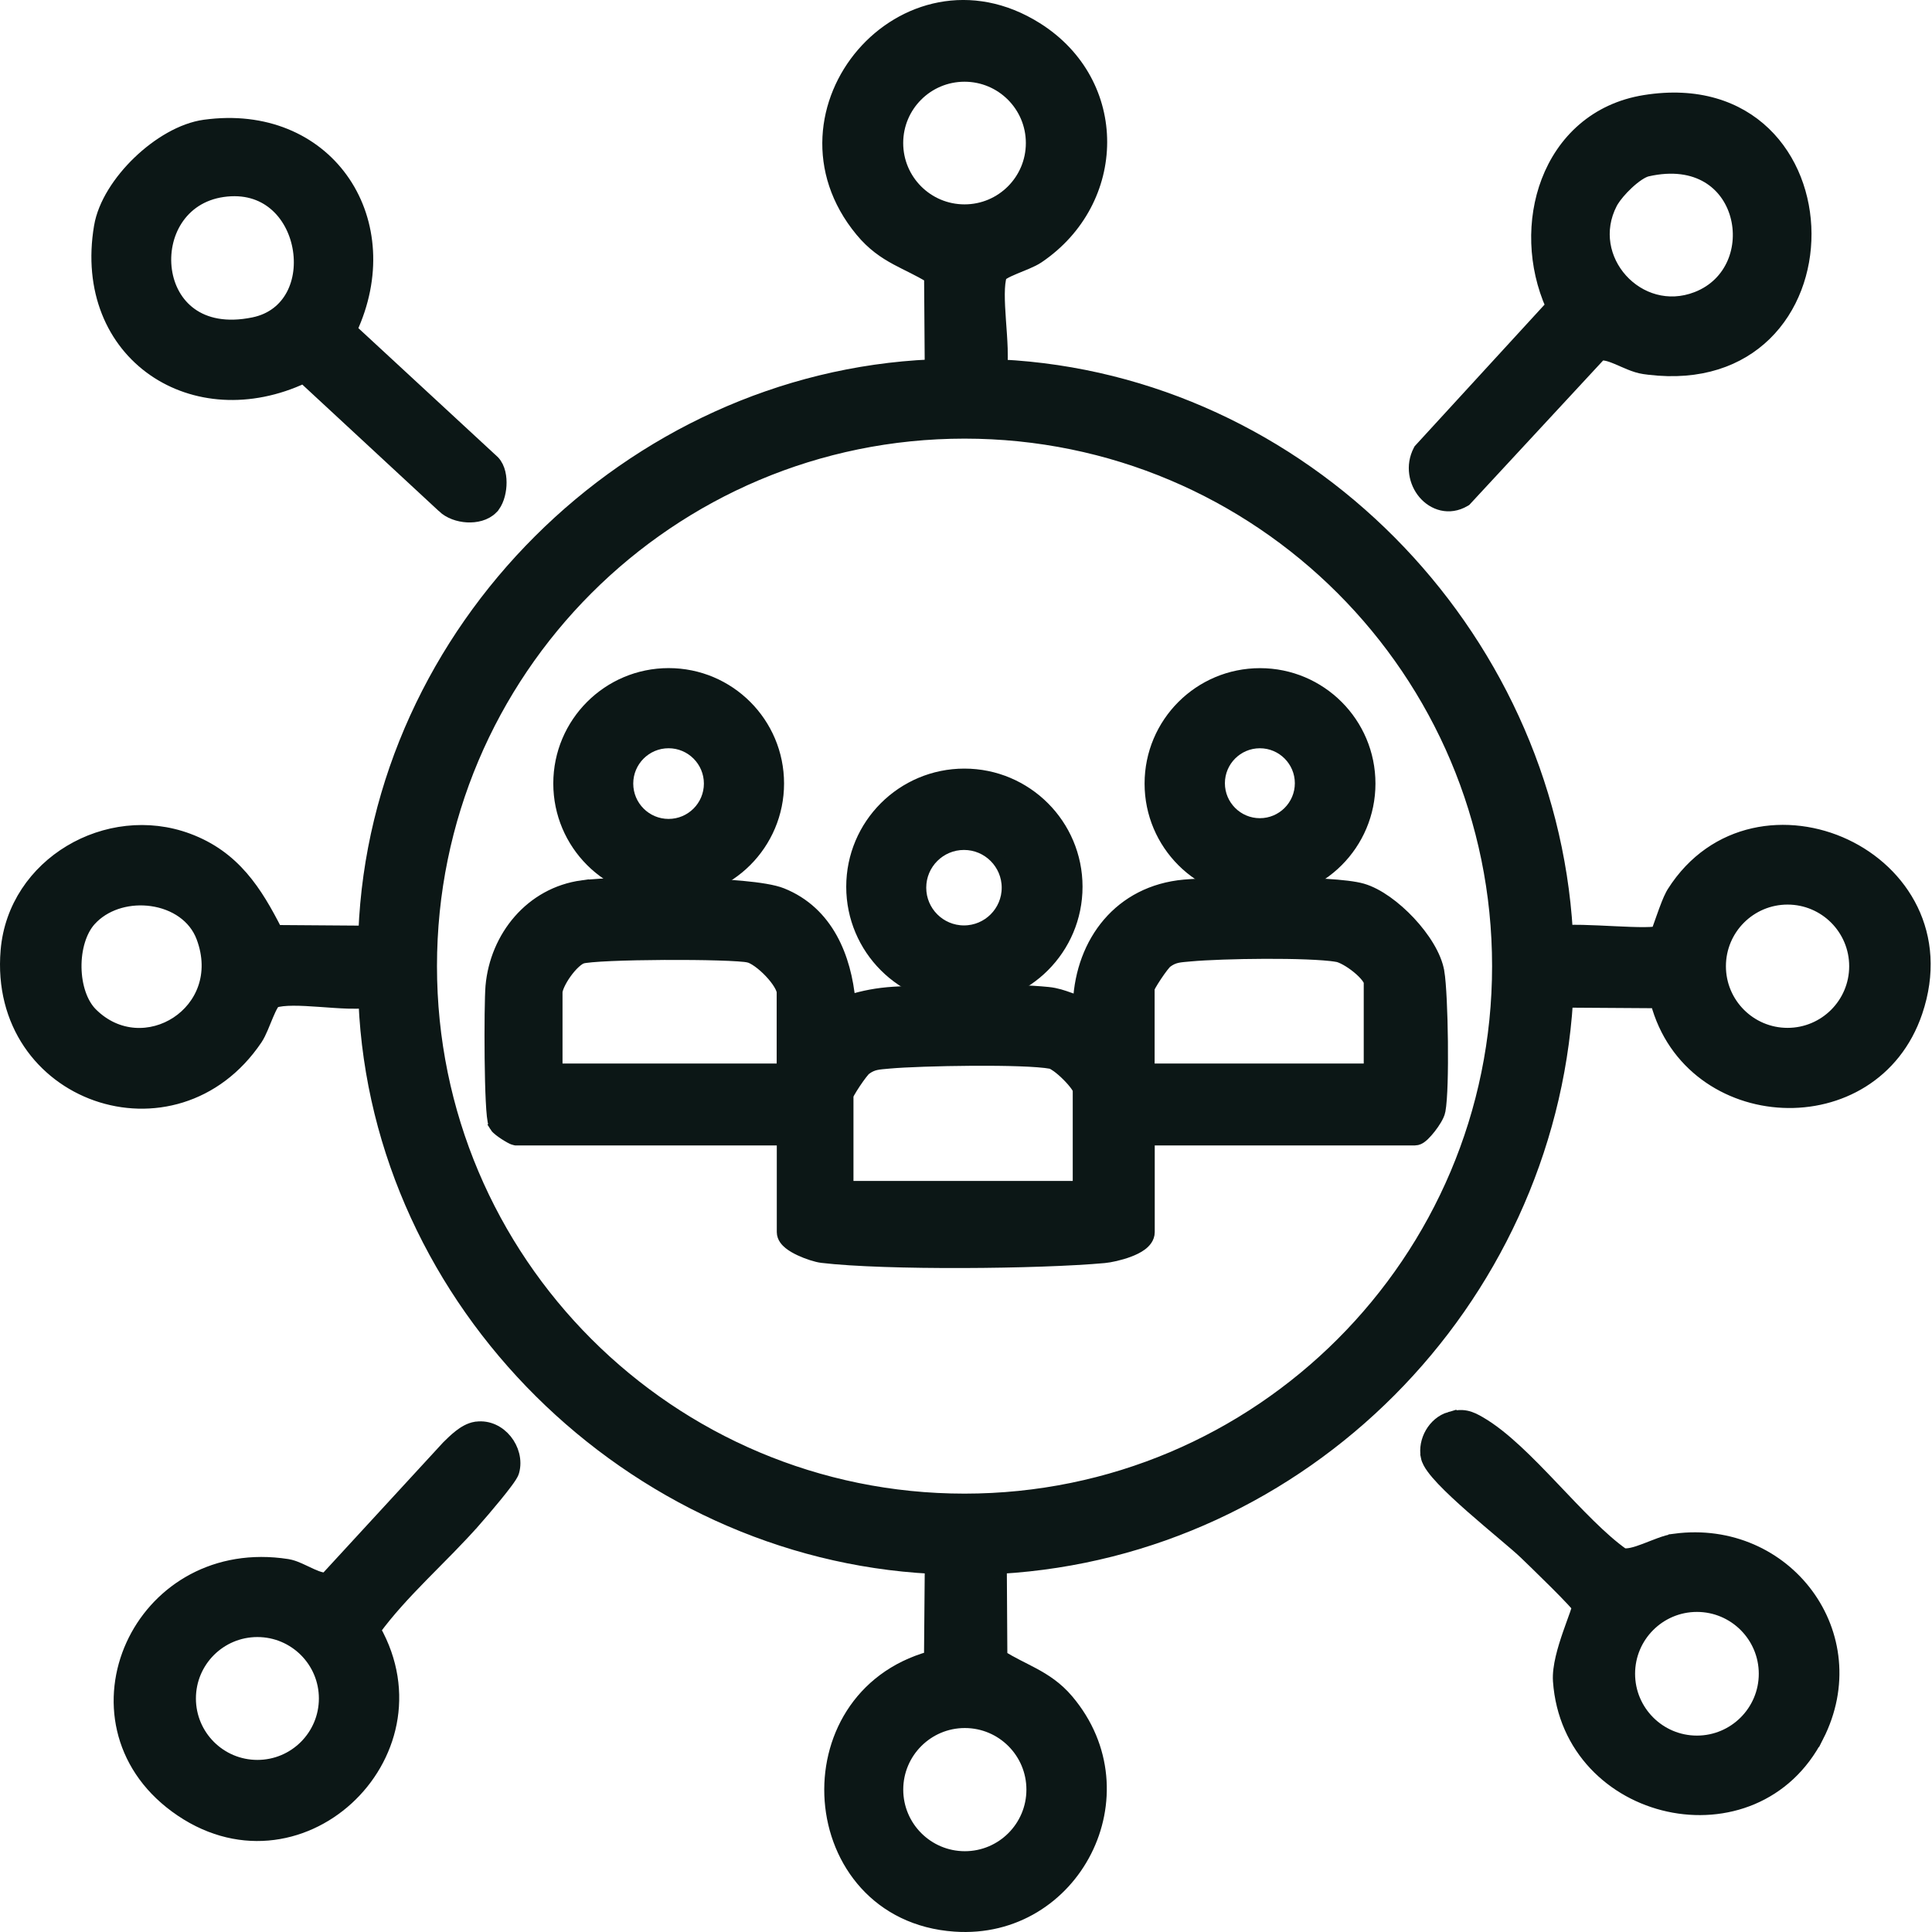 <svg width="150" height="150" viewBox="0 0 150 150" fill="none" xmlns="http://www.w3.org/2000/svg">
<path d="M127.705 7.875C131.764 7.225 134.885 8.32 136.992 10.348C139.086 12.364 140.131 15.257 140.145 18.131C140.158 21.006 139.142 23.913 137.048 25.956C135.007 27.947 131.988 29.073 128.038 28.599L127.653 28.548C127.276 28.494 126.901 28.366 126.554 28.226C126.228 28.095 125.836 27.915 125.545 27.794C125.222 27.659 124.941 27.558 124.693 27.512C124.495 27.476 124.343 27.48 124.223 27.514L113.803 38.76L113.753 38.814L113.688 38.852C112.502 39.546 111.296 39.123 110.585 38.28C109.884 37.45 109.606 36.161 110.211 34.998L110.242 34.94L110.286 34.891L120.503 23.752C119.122 20.65 119.02 17.069 120.163 14.076C121.35 10.969 123.886 8.487 127.705 7.875ZM132.579 13.71C131.444 13.04 129.883 12.751 127.883 13.207L127.884 13.207C127.712 13.247 127.475 13.357 127.193 13.543C126.918 13.726 126.625 13.962 126.343 14.226C125.841 14.695 125.409 15.213 125.171 15.601L125.081 15.759C122.848 20.066 127.209 24.907 131.747 23.145C134.526 22.065 135.519 19.156 134.822 16.691C134.477 15.468 133.719 14.382 132.579 13.71Z" fill="#0C1716" stroke="#0C1716"/>
<path d="M16.34 9.738C20.95 9.248 24.65 11.103 26.709 14.165C28.773 17.236 29.145 21.458 27.221 25.599L38.278 35.824L38.29 35.834L38.301 35.845C38.755 36.32 38.861 37.079 38.823 37.697C38.785 38.319 38.586 39.026 38.18 39.438V39.439C37.685 39.939 36.936 40.095 36.274 40.058C35.608 40.021 34.894 39.782 34.421 39.324V39.323L23.568 29.266C19.347 31.243 15.045 30.856 11.956 28.721C8.783 26.528 6.965 22.543 7.797 17.596V17.595C8.09 15.86 9.291 14.031 10.784 12.595C12.278 11.159 14.154 10.031 15.891 9.792L16.34 9.738ZM21.315 15.822C20.337 15.008 18.995 14.554 17.29 14.8C13.984 15.278 12.465 18.266 12.851 20.993C13.042 22.346 13.703 23.589 14.815 24.388C15.919 25.182 17.528 25.579 19.7 25.131C22.568 24.541 23.699 21.789 23.199 19.16C22.951 17.857 22.304 16.644 21.315 15.822Z" fill="#0C1716" stroke="#0C1716"/>
<path d="M66.989 4.192C70.057 0.635 75.377 -0.984 80.473 2.224C87.185 6.448 87.025 15.606 80.581 19.956C80.34 20.119 80.023 20.268 79.71 20.402C79.408 20.532 79.026 20.682 78.73 20.808C78.408 20.943 78.13 21.071 77.926 21.194C77.824 21.255 77.754 21.307 77.711 21.348C77.694 21.363 77.685 21.375 77.68 21.381C77.567 21.718 77.515 22.211 77.512 22.835C77.508 23.457 77.552 24.162 77.603 24.895C77.655 25.62 77.714 26.375 77.736 27.068C77.752 27.536 77.748 27.993 77.715 28.41C101.139 29.587 120.211 49.037 121.615 72.318C121.977 72.297 122.412 72.296 122.868 72.307C123.622 72.324 124.505 72.37 125.354 72.41C126.208 72.451 127.028 72.485 127.678 72.481C128.003 72.478 128.273 72.466 128.478 72.443C128.557 72.434 128.621 72.421 128.671 72.411C128.694 72.354 128.724 72.283 128.756 72.196C128.848 71.948 128.961 71.62 129.089 71.259C129.215 70.903 129.353 70.52 129.489 70.179C129.589 69.93 129.695 69.684 129.802 69.483L129.908 69.298C133.122 64.233 138.876 63.571 143.266 65.638C147.667 67.71 150.797 72.567 148.763 78.567C145.451 88.334 131.243 87.591 128.636 77.779L121.627 77.733C120.13 101.149 101.194 120.308 77.669 121.69L77.712 128.619C78.537 129.146 79.343 129.504 80.204 129.967C81.122 130.46 82.036 131.046 82.86 132.022C88.999 139.278 83.381 150.115 74.136 149.473C68.176 149.059 64.874 144.534 64.525 139.798C64.185 135.166 66.663 130.256 72.239 128.695L72.299 121.688C49.002 120.464 29.356 101.199 28.334 77.787C27.918 77.82 27.463 77.825 26.996 77.81C26.302 77.787 25.547 77.727 24.821 77.676C24.088 77.624 23.383 77.581 22.761 77.584C22.138 77.587 21.646 77.639 21.311 77.751C21.305 77.755 21.293 77.765 21.275 77.784C21.235 77.828 21.182 77.897 21.121 77.999C20.998 78.204 20.871 78.481 20.735 78.802C20.61 79.099 20.459 79.48 20.329 79.782C20.195 80.095 20.046 80.412 19.884 80.653C13.582 89.986 -0.411 85.136 0.547 73.804C1.117 67.054 8.372 62.889 14.585 65.195C18.193 66.535 19.876 69.262 21.436 72.318L28.326 72.368C29.261 48.931 48.913 29.439 72.296 28.405L72.246 21.486C71.315 20.915 70.495 20.569 69.609 20.09C68.672 19.584 67.765 18.973 66.875 17.893C63.069 13.281 63.924 7.747 66.989 4.192ZM74.909 133.664C71.995 133.664 69.628 136.031 69.628 138.945C69.628 141.86 71.995 144.226 74.909 144.227C77.824 144.227 80.19 141.86 80.19 138.945C80.19 136.027 77.824 133.664 74.909 133.664ZM74.886 33.555C51.989 33.555 33.427 52.113 33.427 75.01C33.427 97.906 51.989 116.465 74.886 116.465C97.782 116.465 116.345 97.906 116.345 75.01C116.345 52.113 97.782 33.555 74.886 33.555ZM138.785 69.732C135.867 69.733 133.5 72.099 133.5 75.018C133.5 77.936 135.867 80.303 138.785 80.303C141.704 80.303 144.07 77.936 144.07 75.018C144.07 72.099 141.704 69.732 138.785 69.732ZM11.785 69.856C10.122 69.621 8.371 70.068 7.201 71.186L6.975 71.419C6.219 72.258 5.809 73.657 5.829 75.108C5.849 76.561 6.297 77.93 7.095 78.724C11.125 82.729 17.906 78.563 15.738 72.761C15.123 71.113 13.556 70.107 11.785 69.856ZM74.886 5.845C71.979 5.845 69.624 8.2 69.624 11.106C69.624 14.013 71.979 16.367 74.886 16.367C77.792 16.367 80.147 14.013 80.147 11.106C80.147 8.2 77.792 5.845 74.886 5.845Z" fill="#0C1716" stroke="#0C1716"/>
<path d="M36.996 110.874C37.928 110.749 38.743 111.196 39.26 111.834C39.782 112.479 40.053 113.382 39.82 114.232C39.782 114.37 39.695 114.517 39.626 114.626C39.545 114.753 39.441 114.901 39.323 115.06C39.088 115.378 38.785 115.761 38.473 116.143C37.848 116.908 37.174 117.689 36.913 117.986L36.912 117.985C35.607 119.477 34.128 120.919 32.724 122.354C31.389 123.719 30.116 125.087 29.061 126.53C34.577 136.316 23.063 147.172 13.645 140.246C9.143 136.934 8.42 131.789 10.277 127.718C12.076 123.774 16.291 120.833 21.779 121.468L22.314 121.541L22.553 121.592C22.792 121.655 23.033 121.751 23.257 121.851C23.41 121.918 23.565 121.992 23.715 122.063C23.867 122.136 24.014 122.206 24.16 122.272C24.456 122.406 24.719 122.508 24.949 122.559C25.12 122.596 25.246 122.598 25.339 122.58L34.759 112.343L34.767 112.334L34.776 112.325C35.015 112.09 35.338 111.768 35.69 111.493C36.035 111.225 36.467 110.954 36.937 110.88L36.975 110.874H36.996ZM19.984 126.6C17.07 126.6 14.711 128.959 14.711 131.869C14.711 134.779 17.07 137.139 19.984 137.139C22.899 137.139 25.258 134.779 25.258 131.869C25.258 128.959 22.899 126.6 19.984 126.6Z" fill="#0C1716" stroke="#0C1716"/>
<path d="M112.578 110.112C113.038 109.978 113.425 109.935 113.816 110.012C114.193 110.086 114.528 110.263 114.883 110.469C116.718 111.529 118.673 113.539 120.565 115.526C122.459 117.515 124.299 119.492 126 120.695C126.171 120.726 126.392 120.72 126.672 120.661C126.989 120.595 127.341 120.475 127.721 120.331C128.081 120.195 128.505 120.021 128.877 119.886C129.259 119.747 129.658 119.623 130.035 119.573V119.572C138.669 118.43 145.097 126.955 141.096 134.807L141.095 134.806C136.268 144.283 121.82 141.045 121.071 130.514C121.032 129.963 121.127 129.331 121.271 128.712C121.418 128.086 121.624 127.441 121.827 126.853C122.024 126.283 122.241 125.702 122.378 125.312C122.451 125.105 122.505 124.939 122.539 124.815C122.545 124.794 122.548 124.775 122.552 124.758C122.537 124.739 122.522 124.716 122.502 124.691C122.407 124.574 122.267 124.416 122.092 124.228C121.743 123.851 121.274 123.374 120.783 122.884C119.802 121.905 118.751 120.894 118.429 120.582C117.732 119.909 115.976 118.494 114.282 117.003C113.45 116.27 112.642 115.526 112.022 114.873C111.713 114.547 111.442 114.234 111.236 113.95C111.041 113.68 110.864 113.384 110.808 113.096L110.809 113.095C110.685 112.471 110.829 111.818 111.137 111.285C111.446 110.751 111.945 110.295 112.578 110.111V110.112ZM131.749 124.649C128.823 124.65 126.448 127.024 126.448 129.95C126.448 132.876 128.823 135.251 131.749 135.251C134.675 135.251 137.051 132.877 137.051 129.95C137.051 127.024 134.675 124.649 131.749 124.649Z" fill="#0C1716" stroke="#0C1716"/>
<path d="M98.968 68.611C100.382 68.622 101.79 68.659 102.98 68.733C104.155 68.806 105.167 68.918 105.763 69.09C106.958 69.436 108.321 70.454 109.415 71.623C110.506 72.79 111.43 74.216 111.64 75.459L111.641 75.46C111.793 76.371 111.892 78.653 111.916 80.874C111.928 81.993 111.922 83.112 111.893 84.055C111.864 84.985 111.811 85.781 111.726 86.232V86.233C111.684 86.452 111.563 86.69 111.444 86.891C111.318 87.105 111.16 87.331 111 87.536C110.84 87.74 110.669 87.936 110.513 88.086C110.435 88.16 110.351 88.231 110.266 88.289C110.206 88.33 110.051 88.431 109.855 88.431H89.154V95.659C89.154 96.103 88.852 96.416 88.595 96.608C88.321 96.813 87.97 96.978 87.628 97.106C86.942 97.364 86.16 97.525 85.748 97.564H85.747C80.721 98.026 68.745 98.136 63.817 97.551H63.816C63.416 97.502 62.72 97.284 62.133 97.009C61.836 96.87 61.536 96.702 61.303 96.513C61.1 96.349 60.81 96.059 60.81 95.659V88.431H40.046L39.997 88.421C39.913 88.404 39.834 88.371 39.784 88.349C39.725 88.322 39.662 88.288 39.6 88.254C39.474 88.184 39.331 88.097 39.193 88.006C39.056 87.915 38.917 87.817 38.802 87.726C38.744 87.68 38.687 87.632 38.637 87.584C38.594 87.543 38.527 87.476 38.477 87.393L38.478 87.392C38.408 87.273 38.374 87.128 38.356 87.037C38.334 86.923 38.315 86.785 38.298 86.633C38.264 86.326 38.237 85.926 38.214 85.469C38.168 84.552 38.14 83.373 38.127 82.175C38.101 79.79 38.132 77.275 38.194 76.574C38.534 72.759 41.248 69.38 45.218 68.844V68.845C46.596 68.656 49.877 68.573 53.069 68.647C54.672 68.683 56.268 68.76 57.606 68.885C58.922 69.007 60.056 69.18 60.692 69.436C64.238 70.858 65.604 74.368 65.92 77.748C67.057 77.393 68.119 77.19 69.379 77.109L70.698 77.036C73.982 76.882 78.552 76.849 81.368 77.127C82 77.189 82.528 77.374 82.996 77.542C83.281 77.644 83.541 77.735 83.803 77.808C84.031 73.144 86.965 69.236 91.959 68.79L92.517 68.748C93.976 68.655 96.496 68.593 98.968 68.611ZM75.469 82.247C72.873 82.263 70.254 82.356 69.055 82.464L69.056 82.465C68.16 82.547 67.767 82.538 67.151 82.99L67.149 82.991C67.147 82.993 67.14 83.001 67.124 83.016C67.105 83.034 67.081 83.058 67.052 83.091C66.993 83.156 66.923 83.243 66.844 83.345C66.686 83.549 66.505 83.804 66.334 84.061C66.163 84.318 66.006 84.57 65.894 84.769C65.837 84.869 65.796 84.949 65.77 85.005C65.767 85.012 65.765 85.018 65.763 85.023V92.188H83.787V84.585C83.784 84.576 83.776 84.553 83.758 84.517C83.723 84.445 83.665 84.35 83.583 84.236C83.419 84.008 83.186 83.738 82.923 83.475C82.661 83.212 82.38 82.966 82.128 82.781C81.924 82.632 81.772 82.548 81.68 82.51L81.607 82.486C80.592 82.295 78.083 82.231 75.469 82.247ZM98.201 73.943C95.941 73.951 93.67 74.032 92.438 74.144L92.439 74.144C91.543 74.227 91.151 74.218 90.535 74.67L90.533 74.671C90.534 74.67 90.526 74.677 90.507 74.695C90.488 74.714 90.464 74.739 90.435 74.772C90.376 74.837 90.306 74.922 90.227 75.024C90.069 75.228 89.889 75.483 89.718 75.74C89.547 75.997 89.389 76.249 89.277 76.448C89.221 76.549 89.18 76.629 89.154 76.685C89.151 76.692 89.148 76.698 89.145 76.704V83.072H106.38V76.241C106.38 76.202 106.342 76.059 106.151 75.811C105.976 75.584 105.723 75.332 105.429 75.092C105.136 74.852 104.816 74.635 104.519 74.47C104.212 74.3 103.963 74.206 103.805 74.181V74.18C102.677 74.002 100.471 73.935 98.201 73.943ZM51.576 74.03C50.093 74.038 48.619 74.068 47.44 74.119C46.851 74.145 46.34 74.176 45.94 74.212C45.523 74.25 45.275 74.288 45.179 74.318V74.319C45.037 74.364 44.831 74.49 44.587 74.716C44.35 74.934 44.108 75.216 43.891 75.519C43.673 75.823 43.488 76.139 43.359 76.421C43.224 76.717 43.174 76.925 43.174 77.032V83.072H60.801V77.032C60.801 76.915 60.735 76.693 60.547 76.38C60.368 76.082 60.112 75.754 59.816 75.442C59.521 75.131 59.197 74.846 58.89 74.627C58.573 74.402 58.31 74.273 58.135 74.233V74.232C58.001 74.202 57.719 74.171 57.291 74.142C56.874 74.113 56.347 74.09 55.746 74.072C54.545 74.036 53.059 74.023 51.576 74.03Z" fill="#0C1716" stroke="#0C1716"/>
<path d="M74.874 60.174C79.664 60.174 83.548 64.058 83.548 68.847C83.548 73.637 79.664 77.521 74.874 77.521C70.084 77.521 66.201 73.637 66.201 68.847C66.201 64.058 70.084 60.175 74.874 60.174ZM74.843 65.49C72.95 65.49 71.413 67.026 71.413 68.919C71.413 70.813 72.95 72.349 74.843 72.349C76.736 72.349 78.272 70.812 78.272 68.919C78.272 67.026 76.736 65.49 74.843 65.49Z" fill="#0C1716" stroke="#0C1716"/>
<path d="M97.828 52.375C102.503 52.375 106.29 56.163 106.29 60.838C106.29 65.512 102.503 69.3 97.828 69.3C93.154 69.3 89.365 65.512 89.365 60.838C89.365 56.163 93.153 52.375 97.828 52.375ZM97.816 57.595C96.042 57.595 94.601 59.036 94.601 60.81C94.601 62.584 96.042 64.024 97.816 64.024C99.59 64.024 101.031 62.584 101.031 60.81C101.031 59.036 99.59 57.595 97.816 57.595Z" fill="#0C1716" stroke="#0C1716"/>
<path d="M51.916 52.371C56.587 52.371 60.374 56.159 60.374 60.83C60.374 65.5 56.586 69.287 51.916 69.288C47.245 69.288 43.457 65.5 43.457 60.83C43.457 56.159 47.245 52.371 51.916 52.371ZM51.908 57.594C50.118 57.594 48.665 59.047 48.665 60.837C48.665 62.627 50.118 64.081 51.908 64.081C53.698 64.08 55.15 62.627 55.15 60.837C55.15 59.048 53.698 57.594 51.908 57.594Z" fill="#0C1716" stroke="#0C1716"/>
</svg>
